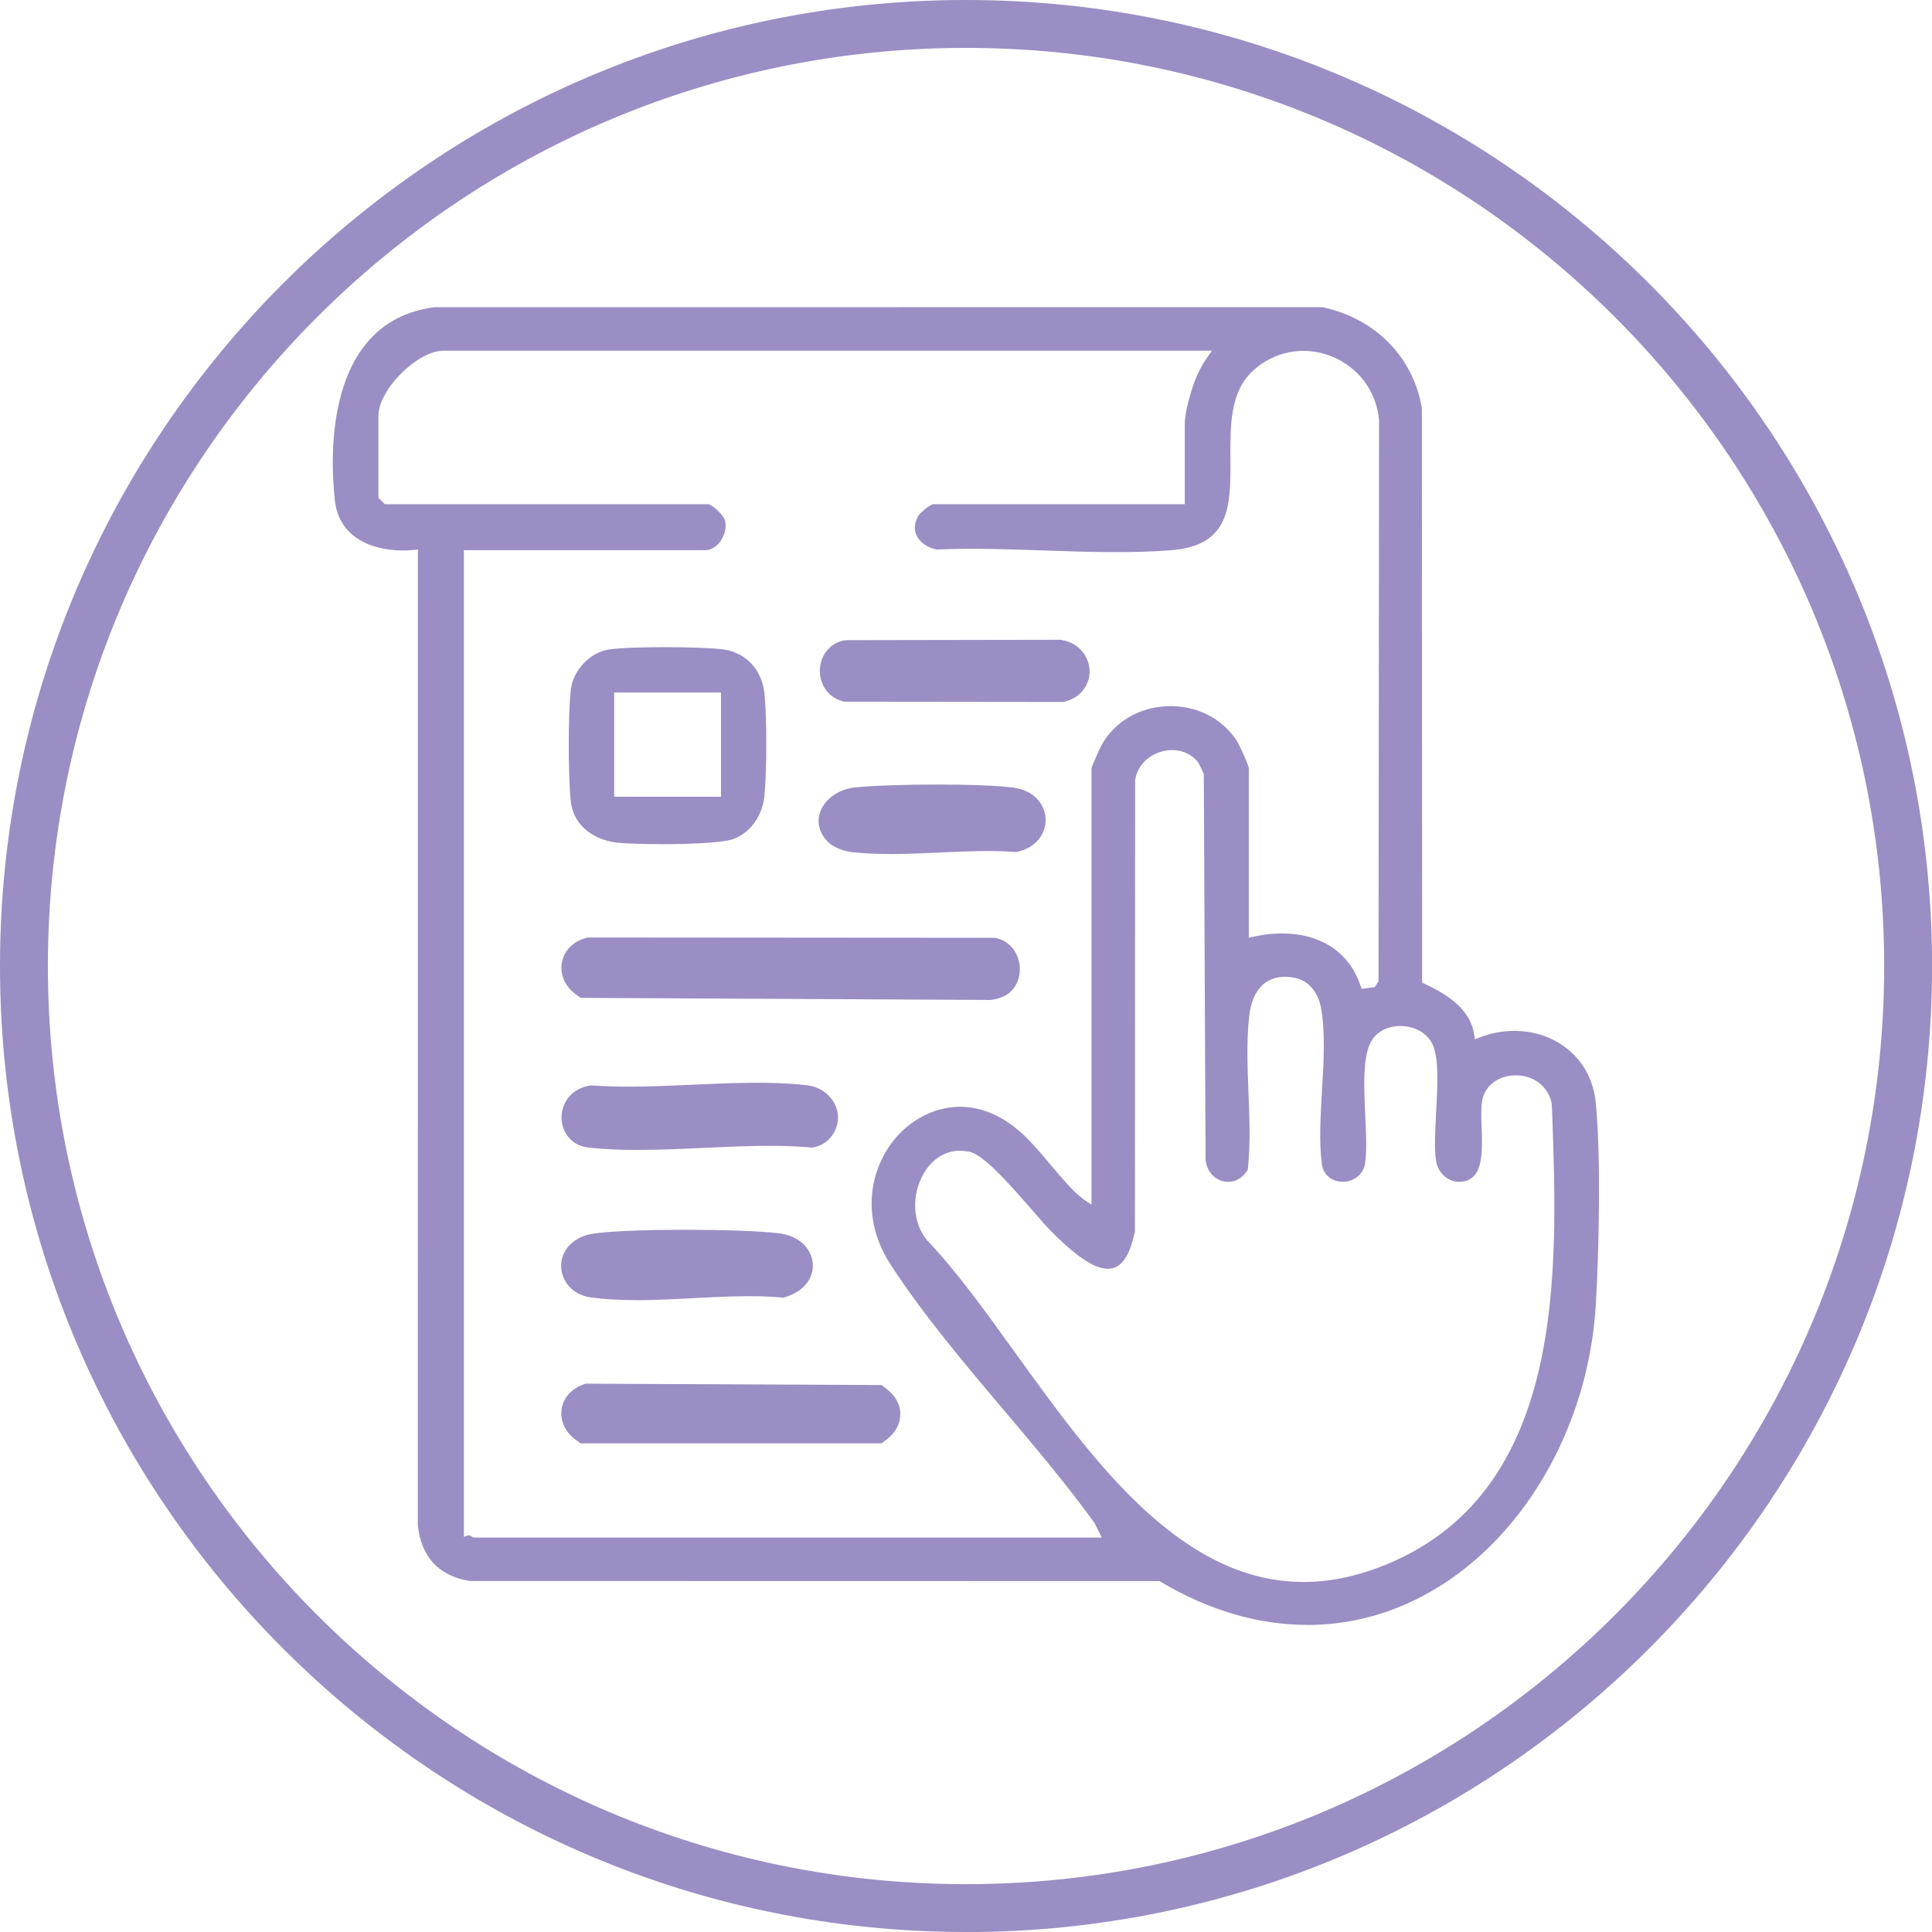 <svg viewBox="0 0 306.57 306.57" xmlns="http://www.w3.org/2000/svg" data-name="Layer 2" id="Layer_2">
  <defs>
    <style>
      .cls-1 {
        fill: #9a8ec4;
      }
    </style>
  </defs>
  <g data-name="Layer 1" id="Layer_1-2">
    <g>
      <g>
        <g>
          <path d="M251.99,175.07c-.36-3.64-2.2-6.65-5.18-8.48-3.31-2.03-7.62-2.34-11.52-.82l-2.22.86-.37-2.35c-.57-3.52-3.94-5.54-7.17-7.06l-1.1-.52-.03-91.79c-1.28-7.53-6.89-13.23-14.68-14.93H69.06c-16.41,2.19-15.37,22.98-14.66,29.31.7,6.16,7.28,7.12,11.05,6.73l2.13-.22-.02,156c.41,4.46,2.79,7.09,7.08,7.81l109.69.02.46.27c13.55,8.07,27.92,8.85,40.49,2.19,15.1-8.01,25.59-25.77,26.73-45.25.47-8.01.85-23.08-.02-31.77ZM75.31,245.23c-.45,0-.8-.15-1.05-.3l-1.89.63V86.02h39.53c.61,0,1.08-.48,1.31-.76.54-.68.8-1.63.64-2.35-.16-.42-1.18-1.44-1.69-1.67h-51.62l-1.74-1.74v-13.54c0-4.87,6.71-11.58,11.58-11.58h124.36l-2.15,3.04c-.75,1.06-1.35,2.19-1.83,3.46-.72,1.92-1.51,4.88-1.51,6.32v14.05h-40.95c-.42.21-1.25.9-1.46,1.19-.43.7-.53,1.37-.27,1.95.32.72,1.14,1.3,2.17,1.54,5.52-.23,11.34-.03,16.97.16,6.71.23,13.65.47,20.04-.03,7.94-.63,8.3-5.23,8.25-13.32-.03-5.43-.06-11.05,3.92-14.77,3.71-3.46,8.96-4.48,13.7-2.65,4.81,1.86,8.06,6.19,8.47,11.3v.15s-.07,89.3-.07,89.3l-1.11,1.71-3.67.5-.51-1.49c-2.45-7.11-9.6-8.25-15.46-6.96l-2.34.52v-28.35c-.21-.75-1.43-3.39-1.8-3.94-2.13-3.15-5.82-4.93-9.87-4.77-3.99.16-7.47,2.21-9.32,5.47-.24.42-1.22,2.61-1.48,3.33v71.41l-3-2.04c-1.13-.77-2.11-1.77-3.01-2.75-.86-.93-1.74-1.98-2.67-3.09-1.42-1.68-2.88-3.42-4.19-4.64-6.36-5.97-12.89-4.54-16.87-1.22-4.96,4.15-7.37,12.39-2.38,20.13,5.01,7.75,11.58,15.53,17.94,23.07,4.96,5.89,10.1,11.97,14.44,17.98l.16.27,1.99,4.01h-101.54ZM221.1,249.13c-4.88,2.1-9.62,3.15-14.26,3.15-7.32,0-14.39-2.61-21.37-7.85-9.72-7.29-17.71-18.38-25.45-29.11-4.76-6.6-9.25-12.84-13.74-17.57l-.06-.06c-2.7-3.11-3-8.21-.72-12.12,1.89-3.25,5.11-4.77,8.6-4.06,2.51.51,6.05,4.39,10.76,9.81,1.18,1.36,2.2,2.53,2.84,3.17,4.12,4.13,7.02,5.97,8.62,5.49,1.06-.32,1.95-2,2.51-4.73l.02-71.41v-.1c.29-2.5,2.04-4.63,4.59-5.54,2.58-.92,5.32-.39,7.13,1.39.63.62.98,1.42,1.27,2.07.07.15.14.31.2.44l.2.4.28,61.34c.14,1.48,1.06,2.21,1.88,2.38.91.2,1.77-.2,2.37-1.07.39-3.73.23-7.79.08-11.72-.16-4.09-.32-8.31.11-12.28.31-2.87,1.39-5.04,3.13-6.27,1.08-.77,2.98-1.55,5.85-.91,2.41.55,4.32,2.71,4.86,5.51.79,4.07.5,8.95.21,13.67-.24,3.96-.48,8.06-.03,11.35.19,1.41,1.3,1.69,1.77,1.75.85.1,2-.23,2.54-1.45.36-1.7.23-4.76.09-7.72-.24-5.32-.47-10.33,1.41-12.96,1.33-1.87,3.78-2.83,6.38-2.51,2.55.32,4.57,1.78,5.41,3.9,1,2.54.78,6.63.55,10.96-.15,2.82-.31,5.73-.03,7.54.2,1.26,1.26,2.47,2.83,2.24,1.85-.27,2.09-2.59,1.92-7.37-.07-1.77-.12-3.45.17-4.75.65-2.88,3.43-4.84,6.76-4.73,3.45.09,6.14,2.38,6.69,5.67l.03.25.05,1.5c.89,25.33,2.11,60.02-26.46,72.31Z" class="cls-1"></path>
          <path d="M207.46,257.84c-7.74,0-15.66-2.29-23.32-6.86l-.16-.09-109.46-.02-.1-.02c-4.85-.81-7.66-3.9-8.12-8.93v-.11s.01-154.62.01-154.62l-.75.08c-4.23.44-11.61-.71-12.42-7.83-.74-6.61-1.79-28.35,15.74-30.69h.17s140.79-.01,140.79-.01l.13.03c8.29,1.8,14.28,7.91,15.64,15.94l.02.21.03,91,.38.18c3.52,1.66,7.21,3.91,7.87,8l.13.82.77-.3c4.26-1.66,8.98-1.32,12.63.92,3.32,2.04,5.37,5.38,5.77,9.42.87,8.78.49,23.93.02,31.97-1.16,19.9-11.91,38.07-27.39,46.28-5.84,3.1-12.05,4.64-18.39,4.64ZM74.74,248.37l109.93.02.75.44c13.16,7.84,27.11,8.61,39.27,2.16,14.72-7.81,24.96-25.17,26.07-44.22.46-7.96.84-22.94-.01-31.58h0c-.32-3.24-1.95-5.92-4.59-7.54-2.98-1.83-6.87-2.1-10.41-.72l-3.66,1.42-.62-3.88c-.47-2.94-3.53-4.75-6.46-6.13l-1.82-.85-.03-92.48c-1.22-6.91-6.4-12.17-13.56-13.78H69.15c-15.19,2.09-14.18,21.89-13.5,27.92.73,6.49,9.31,5.66,9.68,5.62l3.51-.36-.02,157.33c.21,2.24.97,3.91,2.3,5.04V84.77h40.78s.16-.08.34-.3c.29-.37.43-.85.41-1.17-.15-.2-.56-.61-.84-.82h-51.78l-2.47-2.47v-14.06c0-5.52,7.31-12.83,12.83-12.83h126.78l-3.55,5.01c-.69.97-1.24,2.01-1.69,3.18-.77,2.05-1.43,4.74-1.43,5.88v15.3h-41.85c-.27.19-.65.5-.78.65-.18.31-.23.56-.15.73.12.27.52.6,1.16.78,5.61-.23,11.6-.02,16.89.17,6.67.23,13.56.46,19.9-.03,6.58-.52,7.15-3.55,7.1-12.06-.03-5.45-.06-11.61,4.32-15.69,4.06-3.79,9.81-4.91,15-2.9,5.26,2.04,8.81,6.77,9.26,12.36v.17s-.07,89.76-.07,89.76l-1.63,2.5-5.25.72-.84-2.46c-2.18-6.33-8.67-7.32-14.01-6.14l-3.86.85v-29.71c-.27-.8-1.31-3.03-1.58-3.43-1.88-2.79-5.18-4.37-8.79-4.22-3.55.14-6.65,1.95-8.28,4.84-.18.32-1,2.13-1.32,2.94v73.55l-4.96-3.37c-1.25-.85-2.33-1.96-3.23-2.93-.89-.97-1.82-2.07-2.71-3.13-1.32-1.57-2.82-3.34-4.09-4.53-7.26-6.81-13.48-2.62-15.21-1.17-4.54,3.79-6.73,11.36-2.13,18.49,4.96,7.68,11.51,15.43,17.84,22.93l.21.25c4.91,5.83,10,11.85,14.3,17.83l.27.45,2.88,5.81h-103.56c-.39,0-.77-.07-1.13-.2l-2.61.86c.86.6,1.91,1,3.18,1.23ZM74.4,243.57l.49.29c.15.09.28.12.42.12h99.53l-1.18-2.34c-4.25-5.88-9.28-11.86-14.16-17.63l-.2-.23c-6.39-7.57-12.99-15.39-18.03-23.2-5.39-8.35-2.76-17.27,2.63-21.76,4.39-3.67,11.57-5.26,18.53,1.27,1.38,1.29,2.93,3.13,4.29,4.75.88,1.04,1.79,2.12,2.64,3.05.84.91,1.76,1.85,2.79,2.56l1.05.71v-69.27l.07-.2c.27-.76,1.28-3.02,1.56-3.52,2.06-3.65,5.94-5.94,10.36-6.11,4.49-.18,8.59,1.81,10.96,5.32.46.69,1.73,3.46,1.96,4.3l.05.33v26.79l.82-.18c6.39-1.41,14.19-.11,16.91,7.77l.18.52,2.08-.28.6-.92.08-88.93v-.07c-.38-4.61-3.32-8.53-7.68-10.22-4.29-1.66-9.03-.74-12.39,2.4-3.58,3.34-3.55,8.67-3.52,13.83.05,7.44.08,13.84-9.4,14.59-6.48.51-13.45.27-20.18.04-5.3-.19-11.31-.4-16.88-.16h-.17s-.16-.03-.16-.03c-1.41-.33-2.55-1.16-3.03-2.25-.3-.69-.48-1.78.35-3.12.41-.57,1.42-1.37,1.96-1.64l.27-.14h40v-12.8c0-1.76.93-5.02,1.59-6.76.52-1.37,1.17-2.6,1.98-3.74l.75-1.06h-121.94c-4.15,0-10.33,6.18-10.33,10.33v13.02l1.01,1.01h51.37l.25.11c.73.33,2.02,1.56,2.33,2.36l.05.18c.25,1.09-.1,2.43-.88,3.41-.64.8-1.46,1.23-2.29,1.23h-38.28v156.56l.79-.26ZM206.85,253.53c-7.63,0-14.86-2.65-22.12-8.1-9.88-7.41-17.93-18.58-25.71-29.38-4.75-6.59-9.21-12.78-13.64-17.44l-.1-.1c-3.04-3.5-3.4-9.21-.86-13.57,2.18-3.74,5.89-5.47,9.93-4.65,2.9.58,6.42,4.42,11.46,10.21l.25.29c1.05,1.21,1.96,2.25,2.53,2.81,5.52,5.53,7.21,5.24,7.38,5.18.25-.08,1.03-.89,1.62-3.67l.04-71.52c.33-2.99,2.41-5.51,5.4-6.58,3.03-1.09,6.26-.44,8.43,1.67.8.79,1.22,1.75,1.53,2.45l.07.16c.04.08.07.16.11.24l.33.67.28,61.57c.11.98.71,1.19.9,1.23.33.07.63-.04.9-.33.33-3.54.18-7.43.04-11.19-.16-4.14-.33-8.41.12-12.47.35-3.23,1.61-5.71,3.65-7.15,1.29-.92,3.52-1.86,6.85-1.11,2.89.66,5.17,3.21,5.81,6.49.82,4.25.52,9.2.23,13.98-.23,3.9-.47,7.93-.04,11.11.03.2.08.6.67.67.2.02.85.04,1.2-.61.29-1.58.16-4.58.04-7.24-.25-5.55-.49-10.78,1.64-13.77,1.6-2.24,4.49-3.4,7.55-3.02,3.02.38,5.42,2.13,6.42,4.69,1.1,2.79.87,7,.63,11.47-.14,2.63-.31,5.59-.05,7.3.09.55.54,1.32,1.41,1.19.94-.14.96-3.01.85-6.09-.07-1.76-.13-3.58.2-5.07.79-3.49,4.09-5.83,8.02-5.71,4.06.11,7.23,2.81,7.88,6.72l.04.32.06,1.59c.9,25.7,2.13,60.88-27.21,73.5h0c-5.01,2.16-9.97,3.25-14.75,3.25ZM152.41,182.59c-2.39,0-4.46,1.27-5.83,3.61-2.02,3.46-1.77,7.95.59,10.67,4.57,4.8,9.08,11.06,13.85,17.68,7.7,10.68,15.63,21.7,25.21,28.88,6.81,5.11,13.56,7.6,20.62,7.6,4.43,0,9.06-1.02,13.76-3.04h0c27.78-11.95,26.58-46.14,25.7-71.1l-.08-1.69c-.44-2.62-2.65-4.48-5.48-4.56-2.74-.1-4.99,1.46-5.51,3.76-.26,1.17-.2,2.82-.14,4.43.14,4.02.29,8.18-2.99,8.66-2.28.33-3.95-1.41-4.24-3.28-.3-1.97-.13-5.07.02-7.8.22-4.2.43-8.15-.46-10.43-.67-1.69-2.31-2.86-4.4-3.12-2.14-.26-4.14.5-5.21,2-1.63,2.28-1.4,7.31-1.18,12.18.14,3.05.28,6.18-.12,8.03l-.08.25c-.82,1.85-2.57,2.33-3.83,2.18-1.22-.14-2.61-.96-2.86-2.82-.46-3.42-.21-7.57.02-11.59.28-4.63.57-9.42-.19-13.35-.45-2.31-1.98-4.09-3.91-4.53-2.43-.55-3.98.08-4.85.7-1.44,1.02-2.34,2.89-2.61,5.39-.42,3.87-.26,8.05-.1,12.09.16,3.98.32,8.09-.08,11.91l-.03.32-.18.26c-.89,1.29-2.26,1.88-3.66,1.58-1.19-.25-2.66-1.32-2.86-3.49v-.11s-.28-61.05-.28-61.05l-.07-.14c-.05-.09-.1-.2-.15-.32l-.07-.15c-.27-.61-.55-1.26-1.01-1.7-1.47-1.44-3.71-1.87-5.84-1.1-2.09.74-3.53,2.47-3.76,4.5v.03s-.03,71.47-.03,71.47l-.03.12c-.68,3.29-1.81,5.2-3.37,5.68-2.18.65-5.22-1.14-9.87-5.8-.62-.62-1.56-1.7-2.65-2.94l-.25-.29c-3.47-3.98-7.78-8.94-10.07-9.4-.49-.1-.98-.15-1.45-.15Z" class="cls-1"></path>
        </g>
        <g>
          <path d="M120.05,110.14c-.35-3.2-2.53-5.49-5.56-5.86-1.82-.21-5.52-.33-9.14-.33s-7.11.12-8.67.38c-1.15.19-2.28.87-3.16,1.8s-1.52,2.1-1.68,3.29c-.49,3.59-.43,13.85-.03,17.58.4,3.61,3.64,5.21,6.3,5.48,3.75.38,15.53.33,17.83-.52,2.22-.82,3.83-3.09,4.1-5.78.39-3.9.4-12.45.01-16.04ZM115.66,127.68h-19.46v-19.05h19.46v19.05Z" class="cls-1"></path>
          <path d="M105.06,133.95c-2.95,0-5.67-.09-7.07-.23-3.12-.32-6.94-2.23-7.42-6.59-.41-3.8-.46-14.24.04-17.89.19-1.4.9-2.82,2.01-3.98,1.11-1.17,2.48-1.94,3.86-2.17,2.11-.36,6.91-.4,8.87-.4,3.87,0,7.52.13,9.29.34,3.64.44,6.25,3.17,6.66,6.97h0c.39,3.65.39,12.33,0,16.3-.32,3.16-2.25,5.84-4.91,6.83-1.63.6-6.75.82-11.32.82ZM105.35,105.19c-3.96,0-7.12.14-8.46.36-.84.14-1.74.66-2.47,1.43-.74.78-1.23,1.72-1.35,2.59-.48,3.51-.42,13.6-.03,17.28.31,2.87,2.99,4.15,5.19,4.37,3.85.39,15.32.28,17.27-.45,1.78-.65,3.07-2.51,3.29-4.73.38-3.84.39-12.25.01-15.78-.29-2.63-2-4.45-4.47-4.75-1.68-.2-5.21-.33-8.99-.33ZM116.91,128.93h-21.96v-21.55h21.96v21.55ZM97.45,126.43h16.96v-16.55h-16.96v16.55Z" class="cls-1"></path>
        </g>
        <g>
          <g>
            <path d="M159.07,153.78c0,.57-.18,1.19-.69,1.65-.21.19-1.03.48-1.65.49l-63.71-.33c-.99-.69-1.26-1.6-1.17-2.28.11-.86.76-1.51,1.78-1.81h63.76c1.07.2,1.46,1.12,1.58,1.52.07.23.11.49.11.77Z" class="cls-1"></path>
            <path d="M156.73,157.17l-64.11-.33-.32-.22c-1.23-.86-1.87-2.15-1.7-3.47.17-1.34,1.17-2.41,2.66-2.85l.17-.05,64.17.02c1.21.23,2.15,1.12,2.54,2.38.11.37.16.76.16,1.13,0,1.03-.39,1.94-1.11,2.58-.5.43-1.62.8-2.47.81ZM93.46,154.34l63.27.33c.26,0,.69-.13.86-.22.15-.16.23-.38.23-.67,0-.14-.02-.29-.06-.42-.07-.23-.22-.52-.52-.62h-63.41c-.3.11-.69.33-.74.72-.03.23.06.56.38.87Z" class="cls-1"></path>
          </g>
          <g>
            <path d="M156.74,157.42l-64.2-.33-.38-.27c-1.31-.91-1.99-2.3-1.8-3.7.19-1.44,1.25-2.59,2.84-3.06l.21-.06,64.26.03c1.3.25,2.32,1.2,2.73,2.55.12.4.18.81.18,1.21,0,1.1-.42,2.08-1.19,2.77-.61.53-1.84.86-2.64.87ZM93.57,154.09l63.17.33c.2,0,.54-.1.71-.18.08-.1.12-.26.12-.46,0-.11-.02-.24-.05-.35-.07-.22-.18-.37-.33-.44h-63.32c-.24.09-.5.25-.54.5,0,.06-.02.3.23.59Z" class="cls-1"></path>
            <path d="M156.74,158.67h0l-64.58-.33-.7-.49c-1.7-1.18-2.57-3.01-2.33-4.89.25-1.95,1.64-3.48,3.73-4.09l.38-.11,64.67.05c1.76.34,3.14,1.61,3.69,3.42.15.52.23,1.05.23,1.57,0,1.46-.57,2.77-1.61,3.7-.89.77-2.41,1.18-3.46,1.19h0ZM92.94,155.84l63.8.33c.6,0,1.5-.29,1.82-.56.49-.44.76-1.09.76-1.82,0-.28-.04-.58-.12-.85-.26-.86-.87-1.46-1.66-1.65l-63.94-.03h-.03c-1.12.34-1.83,1.08-1.96,2.03-.12.94.35,1.88,1.27,2.52l.06.04ZM156.74,155.67l-63.74-.33-.37-.42c-.59-.66-.57-1.33-.54-1.58.05-.38.29-1.09,1.32-1.5l.22-.09h63.81l.23.1c.49.21.86.64,1.04,1.22.07.24.1.48.1.71,0,.47-.13.89-.38,1.22l-.2.26-.3.13s-.64.27-1.19.28Z" class="cls-1"></path>
          </g>
        </g>
        <g>
          <g>
            <path d="M140.11,224.4c0,.66-.41,1.33-1.15,1.88h-45.93c-.83-.59-1.28-1.41-1.19-2.21.08-.77.64-1.4,1.56-1.76l45.56.21c.74.54,1.15,1.21,1.15,1.88Z" class="cls-1"></path>
            <path d="M139.36,227.53h-46.74l-.33-.23c-1.21-.86-1.85-2.12-1.71-3.37.12-1.24.98-2.26,2.36-2.79l.22-.08,46.21.22.33.24c1.07.79,1.66,1.82,1.66,2.88s-.59,2.1-1.66,2.89l-.33.24ZM93.47,225.03h45.04c.26-.25.36-.48.36-.63,0-.14-.1-.37-.36-.63l-44.85-.21c-.24.12-.55.33-.58.63-.03.27.12.57.39.84Z" class="cls-1"></path>
          </g>
          <g>
            <path d="M139.45,227.78h-46.9l-.39-.28c-1.28-.91-1.96-2.25-1.81-3.6.13-1.33,1.05-2.43,2.52-2.99l.26-.1h.28s46.05.22,46.05.22l.39.29c1.14.84,1.76,1.93,1.76,3.08s-.63,2.25-1.77,3.09l-.4.29ZM93.57,224.78h44.82c.15-.17.21-.31.21-.38s-.06-.21-.22-.38l-44.68-.21c-.23.12-.38.27-.39.4-.02.17.08.37.25.56Z" class="cls-1"></path>
            <path d="M139.85,229.03h-47.71l-.71-.51c-1.66-1.17-2.53-2.95-2.33-4.75.18-1.78,1.42-3.29,3.31-4.02l.48-.19,46.98.22.72.54c1.46,1.08,2.27,2.53,2.27,4.09s-.81,3.02-2.28,4.1l-.73.53ZM92.94,226.53h46.1l.07-.05c.81-.59,1.25-1.33,1.25-2.08s-.45-1.48-1.25-2.08l-.07-.05-45.69-.21-.05.02c-1.02.4-1.63,1.09-1.72,1.95-.1.9.39,1.81,1.29,2.45l.07.05ZM138.95,226.03h-45.93l-.37-.41c-.42-.47-.62-1.01-.57-1.53.03-.31.21-.92,1.04-1.37l.28-.15,45.55.21.37.41c.36.4.54.81.54,1.22s-.19.83-.54,1.22l-.37.41Z" class="cls-1"></path>
          </g>
        </g>
        <g>
          <g>
            <path d="M130.22,177.36c0,.45-.16,1.01-.72,1.57-.18.18-.52.35-.79.41-5.43-.46-11.35-.19-17.08.08-6.14.29-12.5.58-18.02-.06-1.65-.19-1.75-1.71-1.76-2-.01-.96.53-2.05,2.08-2.35,5.12.37,10.68.12,16.06-.12,6.03-.27,12.27-.55,17.71.06,1.38.16,2.15,1.01,2.41,1.75.06.17.12.4.12.67Z" class="cls-1"></path>
            <path d="M101.31,180.98c-2.71,0-5.35-.1-7.85-.39-1.94-.23-2.84-1.78-2.86-3.22-.02-1.39.78-3.16,3.09-3.6l.16-.03h.16c5.02.38,10.51.13,15.82-.11,6.16-.28,12.44-.57,18.01.06,1.96.23,3.06,1.48,3.45,2.58.12.34.19.71.19,1.08,0,.63-.19,1.56-1.09,2.45-.34.34-.88.63-1.4.74l-.18.04-.19-.02c-5.33-.45-11.2-.18-16.87.08-3.48.16-7.01.33-10.43.33ZM94.02,176.25c-.76.2-.92.69-.92,1.08.01.7.46.75.65.78,5.45.63,11.74.34,17.82.05,5.71-.26,11.56-.53,16.99-.1.03-.02.06-.03.08-.05.22-.22.33-.44.33-.66,0-.11-.03-.21-.04-.25-.05-.14-.33-.81-1.37-.93-5.37-.61-11.54-.32-17.51-.05-5.42.24-10.92.49-16.03.13Z" class="cls-1"></path>
          </g>
          <g>
            <path d="M101.31,181.23c-2.72,0-5.37-.1-7.87-.39-2.09-.24-3.06-1.92-3.08-3.47-.02-1.49.83-3.38,3.29-3.85l.19-.04h.2c5.02.38,10.52.13,15.84-.11,6.12-.28,12.41-.57,17.99.07,2.07.24,3.24,1.58,3.65,2.75.13.37.2.76.2,1.16,0,.67-.2,1.68-1.16,2.63-.37.37-.96.69-1.52.81l-.22.05-.23-.02c-5.32-.45-11.17-.18-16.83.08-3.48.16-7.02.33-10.44.33ZM94.04,176.51c-.34.09-.69.29-.69.82,0,.48.24.51.43.53,5.43.63,11.71.33,17.78.05,5.69-.26,11.52-.53,16.94-.1.14-.14.23-.31.23-.45,0-.08-.02-.14-.03-.17-.04-.12-.27-.66-1.16-.77-5.34-.6-11.51-.32-17.47-.05-5.38.24-10.89.49-16.02.13Z" class="cls-1"></path>
            <path d="M101.31,182.48c-3.06,0-5.68-.13-8.02-.4-2.83-.33-4.15-2.66-4.19-4.69-.02-2.13,1.3-4.52,4.31-5.1l.36-.07.36.03c4.92.36,10.36.11,15.62-.12,6.24-.28,12.59-.57,18.26.07,2.65.31,4.16,2.05,4.69,3.58.18.5.27,1.03.27,1.57,0,.91-.27,2.26-1.53,3.52-.54.54-1.34.97-2.14,1.14l-.41.09-.42-.04c-5.24-.44-11.05-.18-16.67.08-3.49.16-7.06.33-10.5.33ZM93.91,174.74h-.03c-2.14.42-2.28,2.11-2.28,2.62.02.92.55,2.07,1.98,2.24,2.24.26,4.76.38,7.73.38,3.38,0,6.92-.16,10.34-.32,5.74-.26,11.63-.54,17.04-.08h.04s.04,0,.04,0c.33-.07.7-.27.91-.47.53-.53.8-1.11.8-1.75,0-.26-.04-.51-.13-.74-.29-.82-1.12-1.75-2.62-1.93-5.47-.62-11.72-.34-17.77-.06-5.43.24-10.95.49-16.02.12h-.03ZM101.31,179.48c-2.66,0-5.24-.1-7.67-.38-.94-.11-1.52-.76-1.54-1.75-.01-1.01.59-1.77,1.61-2.05l.2-.06h.21c5.08.37,10.57.12,15.87-.12,6.01-.27,12.22-.55,17.67.06,1.27.15,1.97.92,2.2,1.6.04.11.1.32.1.58,0,.46-.2.93-.57,1.32l-.41.43-.59-.05c-5.34-.42-11.16-.15-16.78.1-3.44.16-6.94.32-10.31.32Z" class="cls-1"></path>
          </g>
        </g>
        <g>
          <g>
            <path d="M168.4,108.64l-34.05-.04c-1.13-.34-1.52-1.37-1.52-2.19,0-.4.13-1.7,1.56-2.08l33.62-.06c1.52.27,2.1,1.35,2.13,2.21.02.4-.07,1.69-1.75,2.15Z" class="cls-1"></path>
            <path d="M168.57,109.89l-34.4-.04-.18-.05c-1.79-.54-2.41-2.16-2.4-3.39.02-1.27.68-2.8,2.49-3.28l.32-.04,33.73-.06.11.02c2.11.37,3.11,1.98,3.16,3.4.05,1.21-.62,2.84-2.66,3.4l-.16.04ZM134.58,107.36l33.64.04c.27-.09.7-.31.68-.84,0-.19-.1-.81-1-1.02l-33.31.06c-.2.08-.49.27-.5.84,0,.21.05.7.49.92Z" class="cls-1"></path>
          </g>
          <g>
            <path d="M168.6,110.14l-34.47-.04-.21-.06c-1.58-.48-2.59-1.9-2.58-3.63.02-1.37.73-3,2.67-3.52l.38-.05,33.75-.06.13.02c2.25.4,3.31,2.11,3.37,3.63.05,1.3-.66,3.05-2.85,3.65l-.2.05ZM134.64,107.11l33.53.04c.34-.13.49-.31.48-.58,0-.19-.1-.61-.78-.78l-33.23.06c-.14.07-.29.21-.3.6,0,.18.04.5.31.66Z" class="cls-1"></path>
            <path d="M168.77,111.39l-34.82-.04-.39-.12c-2.12-.64-3.48-2.54-3.47-4.84.03-1.75.98-4.02,3.6-4.72l.16-.03.54-.06,33.86-.06.24.04c2.94.52,4.32,2.79,4.4,4.82.08,1.9-1.05,4.16-3.76,4.9l-.36.1ZM134.32,108.85l34.12.04h.03c1.91-.53,1.94-2.09,1.93-2.4-.04-.95-.67-2.16-2.34-2.45h-.02s-33.78.08-33.78.08c-1.49.43-1.67,1.75-1.67,2.31,0,1.17.64,2.1,1.69,2.42h.04ZM168.39,108.39l-34.1-.04-.3-.18c-.58-.35-.91-.99-.91-1.74.01-.8.38-1.42,1.02-1.72l.25-.12,33.66-.06.14.03c1.24.29,1.71,1.2,1.74,1.94.03.81-.45,1.49-1.29,1.8l-.21.08Z" class="cls-1"></path>
          </g>
        </g>
        <g>
          <g>
            <path d="M126.21,200.68c.08,1.02-.79,1.95-2.22,2.43-4.43-.37-9.38-.12-14.17.13-5.44.28-11.06.57-15.72-.09-1.6-.23-2.32-1.31-2.33-2.28,0-1.23,1.08-2.15,2.81-2.41,5.49-.8,22.91-.72,28.53-.05,2.17.26,3.02,1.38,3.09,2.27Z" class="cls-1"></path>
            <path d="M100.9,204.8c-2.44,0-4.79-.11-6.96-.42-2.33-.34-3.39-2.05-3.4-3.51,0-1.88,1.52-3.31,3.88-3.65,5.56-.81,23.18-.73,28.86-.06,2.93.35,4.08,2.06,4.19,3.42h0c.12,1.62-1.05,3.04-3.07,3.71l-.24.08-.26-.02c-4.37-.37-9.26-.11-14,.13-3,.15-6.06.31-9,.31ZM108.66,199.13c-5.62,0-11.2.18-13.89.57-.8.12-1.74.49-1.74,1.17,0,.39.33.91,1.26,1.04,4.55.64,10.1.36,15.47.08,4.72-.24,9.6-.49,14.06-.15.78-.31,1.17-.76,1.14-1.07h0c-.03-.36-.58-.96-1.99-1.13-2.81-.33-8.59-.52-14.32-.52Z" class="cls-1"></path>
          </g>
          <g>
            <path d="M100.9,205.05c-2.45,0-4.81-.11-7-.42-2.47-.36-3.61-2.2-3.62-3.75,0-2.01,1.61-3.54,4.1-3.9,5.58-.81,23.24-.73,28.92-.06,3.08.36,4.3,2.19,4.41,3.65.13,1.74-1.11,3.26-3.24,3.97l-.29.1-.31-.03c-4.35-.37-9.24-.12-13.96.13-3,.15-6.06.31-9,.31ZM108.65,199.38c-5.61,0-11.16.18-13.84.57-.76.11-1.53.44-1.53.92,0,.29.28.68,1.04.79,4.53.64,10.07.36,15.43.08,4.71-.24,9.58-.49,14.03-.15.68-.28.94-.65.93-.8h0c-.02-.23-.47-.74-1.77-.9-2.8-.33-8.57-.52-14.3-.52Z" class="cls-1"></path>
            <path d="M100.9,206.3c-2.78,0-5.12-.14-7.17-.43-3.21-.46-4.68-2.91-4.69-4.99,0-2.63,2.08-4.69,5.17-5.14,5.65-.82,23.51-.75,29.25-.06,3.83.45,5.36,2.87,5.51,4.8.17,2.33-1.39,4.35-4.09,5.25l-.54.18-.56-.05c-4.25-.36-9.09-.11-13.76.13-3.07.16-6.15.32-9.1.32ZM108.68,197.64c-5.71,0-11.39.18-14.12.58-1.87.27-3.03,1.29-3.03,2.66,0,.8.55,2.23,2.55,2.52,1.93.27,4.16.41,6.82.41,2.89,0,5.94-.16,8.88-.31,4.85-.25,9.77-.5,14.19-.13h.05s.05-.01.05-.01c1.56-.52,2.47-1.55,2.39-2.69-.07-.98-.98-2.23-3.31-2.5-2.83-.34-8.68-.52-14.48-.52ZM100.9,203.3c-2.37,0-4.66-.1-6.75-.4-1.46-.21-2.11-1.17-2.12-2.02,0-1.11,1-1.93,2.6-2.17,2.49-.36,7.74-.58,14.02-.58s11.75.21,14.44.52c2.02.24,2.81,1.25,2.87,2.04.06.81-.57,1.57-1.7,2.04l-.28.12-.3-.02c-4.38-.34-9.21-.09-13.87.15-2.98.15-6.02.31-8.92.31ZM100.01,200.8c2.18.03,4.47-.05,6.76-.16-2.52.02-4.82.07-6.76.16Z" class="cls-1"></path>
          </g>
        </g>
        <g>
          <g>
            <path d="M163.17,130.02c.04.88-.51,1.95-2.14,2.41-3.88-.27-8.07-.08-12.12.1-4.56.2-9.27.42-13.37-.04-.45-.05-.92-.18-1.32-.33-.4-.15-.73-.33-.88-.48-.94-.96-.69-1.67-.6-1.91.32-.91,1.53-1.92,3.2-2.08,2.83-.29,7.92-.45,12.88-.45s9.3.15,11.7.47c1.9.26,2.62,1.41,2.66,2.32Z" class="cls-1"></path>
            <path d="M141.22,134.01c-2.02,0-3.98-.07-5.83-.28-.54-.07-1.11-.21-1.63-.41-.41-.16-.96-.42-1.31-.77-.99-1-1.3-2.15-.88-3.23.53-1.49,2.28-2.69,4.24-2.88,2.73-.28,7.72-.46,13.01-.46s9.59.18,11.86.48c2.49.34,3.68,2,3.74,3.5h0c.06,1.29-.71,3.02-3.06,3.67l-.21.06h-.21c-3.87-.28-8.18-.08-11.98.09-2.59.12-5.21.23-7.73.23ZM134.22,130.79s.17.09.43.19c.33.13.7.22,1.03.26,3.96.45,8.6.24,13.08.04,3.87-.18,8.17-.38,12.12-.12.67-.23,1.06-.63,1.04-1.09h0c-.02-.43-.44-.98-1.58-1.13-2.13-.29-6.44-.46-11.53-.46s-10.1.17-12.75.44c-1.2.12-1.99.82-2.15,1.26-.08.2.22.52.31.61,0,0,0,0,0,0Z" class="cls-1"></path>
          </g>
          <g>
            <path d="M141.23,134.26c-2.03,0-4-.07-5.86-.28-.56-.07-1.15-.22-1.69-.43-.62-.24-1.09-.51-1.4-.82-1.06-1.08-1.39-2.32-.94-3.5.56-1.57,2.39-2.84,4.45-3.04,2.74-.28,7.73-.46,13.03-.46s9.61.18,11.9.49c2.64.36,3.89,2.14,3.96,3.74h0c.06,1.38-.75,3.23-3.24,3.92l-.25.07-.26-.02c-3.85-.27-8.15-.07-11.95.11-2.59.12-5.21.23-7.74.23ZM134.4,130.6s.15.07.35.15c.31.12.67.21.97.25,3.95.44,8.57.24,13.05.04,3.86-.18,8.14-.37,12.08-.12.53-.19.84-.49.82-.82h0c-.01-.27-.31-.75-1.36-.9-2.12-.29-6.42-.46-11.49-.46s-10.08.17-12.73.44c-1.14.11-1.82.77-1.94,1.09,0,.02.06.15.25.35,0,0,0-.01,0-.01Z" class="cls-1"></path>
            <path d="M141.23,135.51c-2.29,0-4.25-.1-6-.29-.67-.08-1.36-.25-2-.5-.78-.3-1.4-.67-1.83-1.1-1.41-1.43-1.85-3.19-1.23-4.83.71-2,2.97-3.59,5.5-3.84,2.77-.29,7.82-.46,13.15-.46s9.73.18,12.06.5c3.35.46,4.95,2.8,5.04,4.92.08,1.84-.96,4.29-4.16,5.17l-.45.12-.47-.03c-3.76-.26-8.01-.07-11.77.11-2.62.12-5.28.24-7.84.24ZM148.81,126.98c-5.26,0-10.2.17-12.9.45-1.55.15-3.01,1.1-3.4,2.21-.28.75-.06,1.48.65,2.21.09.09.36.3.96.53.45.17.94.3,1.4.35,1.64.18,3.51.27,5.71.27,2.51,0,5.14-.12,7.69-.23,3.86-.18,8.19-.38,12.09-.1h.04s.04,0,.04,0c2.3-.63,2.34-2.32,2.33-2.66-.04-1-.82-2.28-2.87-2.55-2.23-.3-6.51-.47-11.73-.47ZM141.22,132.51c-1.96,0-3.87-.07-5.65-.27-.41-.05-.86-.16-1.27-.32-.14-.05-.25-.1-.32-.14l.42-1.14-.89.85s-.09-.09-.15-.16l-.44-.46.06-.14c-.1-.26-.13-.56-.02-.89.3-.83,1.42-1.76,2.99-1.92,2.69-.28,7.61-.45,12.85-.45s9.49.18,11.66.47c1.75.24,2.41,1.27,2.44,2.08.04.9-.58,1.67-1.65,2.06l-.24.09-.26-.02c-3.86-.25-8.15-.05-11.92.12-2.55.11-5.13.23-7.62.23Z" class="cls-1"></path>
          </g>
        </g>
      </g>
      <g>
        <path d="M153.29,305.07C69.59,305.07,1.5,236.98,1.5,153.29S69.59,1.5,153.29,1.5s151.79,68.09,151.79,151.79-68.09,151.79-151.79,151.79ZM153.29,6.1C72.13,6.1,6.1,72.13,6.1,153.29s66.03,147.19,147.19,147.19,147.19-66.03,147.19-147.19S234.45,6.1,153.29,6.1Z" class="cls-1"></path>
        <path d="M153.29,306.57C68.76,306.57,0,237.81,0,153.29S68.76,0,153.29,0s153.29,68.76,153.29,153.29-68.76,153.29-153.29,153.29ZM153.29,3C70.42,3,3,70.42,3,153.29s67.42,150.29,150.29,150.29,150.29-67.42,150.29-150.29S236.16,3,153.29,3ZM153.29,301.97c-81.99,0-148.69-66.7-148.69-148.69S71.3,4.6,153.29,4.6s148.69,66.7,148.69,148.69-66.7,148.69-148.69,148.69ZM153.29,7.6C72.96,7.6,7.6,72.96,7.6,153.29s65.35,145.69,145.69,145.69,145.69-65.35,145.69-145.69S233.62,7.6,153.29,7.6Z" class="cls-1"></path>
      </g>
    </g>
  </g>
</svg>